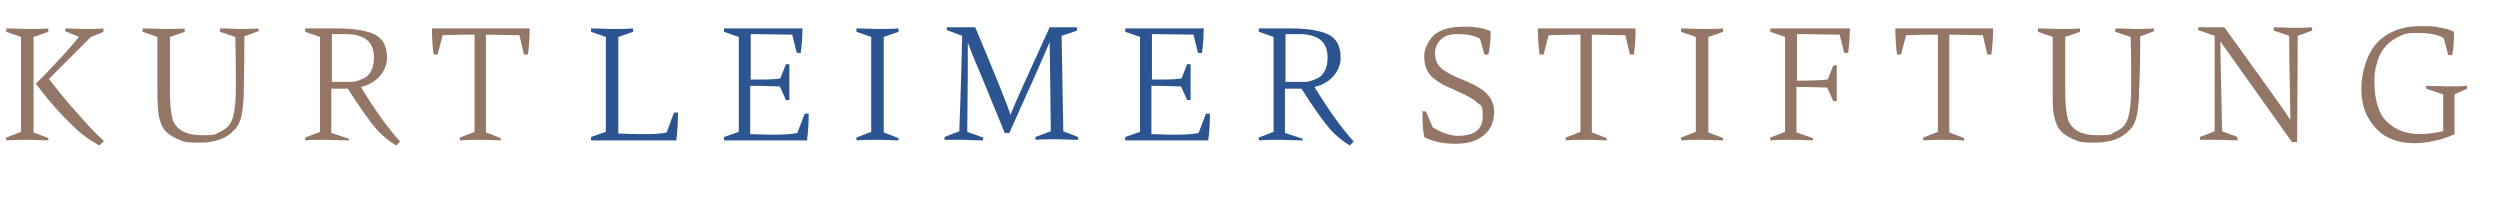 <svg id="Ebene_1" data-name="Ebene 1" xmlns="http://www.w3.org/2000/svg" version="1.1" viewBox="0 0 439.9 34.6"><defs><clipPath id="clippath"><path style="stroke-width:0;fill:none" d="M0 0h439.9v34.6H0z"/></clipPath><style>.cls-3,.cls-4{stroke-width:0}.cls-3{fill:#947667}.cls-4{fill:#2c5491}.cls-5{isolation:isolate}</style></defs><g style="clip-path:url(#clippath)" id="Gruppe_99" data-name="Gruppe 99"><g id="Gruppe_98" data-name="Gruppe 98"><g id="KURT" class="cls-5"><g class="cls-5"><path class="cls-3" d="M8.5 24.7c-1.1 0-2.3-.1-3.8-.1s-2.2 0-3.6.1v-.5l2.6-1V6.5l-2.6-.9V5c1.4 0 2.6.1 3.6.1 1.4 0 2.7 0 3.8-.1v.6l-2.6.9v16.8l2.6 1v.5Zm9 .9c-1.7-.9-3-1.9-4.1-2.9-.5-.5-1.5-1.4-2.9-2.9s-2.8-3.2-4.2-5.1c.9-.8 2.1-2.1 3.8-3.9s2.9-3.2 3.8-4.3l-2.4-1V5c1 0 2.2.1 3.6.1s2 0 3.1-.1v.6l-2.2.9-7.4 7.4c1.6 2 3.2 4.1 5.1 6.1 1.8 2.1 3.3 3.7 4.6 4.8l-.7.7Z"/></g><g class="cls-5"><path class="cls-3" d="m45.4 5.5-2.4.9c0 2.1 0 5.2-.1 9.5 0 1.9-.2 3.3-.4 4.4-.2 1-.6 1.9-1.2 2.5-1.3 1.5-3.4 2.3-6.2 2.3s-2.8-.2-4-.7c-1.1-.5-1.9-1.1-2.4-1.9-.4-.6-.6-1.4-.8-2.3-.1-.9-.2-2.2-.2-4V6.5l-2.6-.9V5c1.4 0 2.5.1 3.5.1 1.5 0 2.8 0 3.9-.1v.6l-2.6.9V16c0 2.4.2 4.1.5 5.1.7 1.8 2.4 2.7 5.2 2.7s2.2-.2 3.1-.6c.9-.4 1.5-.9 1.9-1.6.6-1.1.9-3.2.9-6.3s0-5.9-.1-8.8l-2.7-.9V5c1.4 0 2.6.1 3.5.1s2.2 0 3.3-.1v.6Z"/></g><g class="cls-5"><path class="cls-3" d="M61.5 24.7c-1.6 0-3-.1-4.1-.1s-2.3 0-3.7.1v-.5l2.6-1V6.5l-2.6-.9V5h5.5c3.2 0 5.4.4 6.8 1.1s2.1 2.1 2.1 4.1-1.5 4.4-4.6 5.1c2.5 4.1 4.8 7.3 6.9 9.6l-.7.7c-1.3-.8-2.4-1.7-3.4-2.8-1.3-1.5-3-3.9-5.1-7.2H58.3v7.8l3.1 1v.5Zm-3.1-10.3H62c.5 0 1-.2 1.5-.4s.9-.4 1.2-.7.6-.7.8-1.3c.2-.5.3-1.2.3-1.9 0-2.8-1.7-4.1-5.1-4.1h-2.3v8.3Z"/></g><g class="cls-5"><path class="cls-3" d="M88.3 24.7c-1.1 0-2.3-.1-3.8-.1s-2.2 0-3.6.1v-.5l2.6-1V6.1c-1.2 0-3 0-5.6.1L77 9.6h-.7c-.2-1.5-.3-3-.3-4.6h17.2c0 1.5-.1 3.1-.3 4.6h-.7l-.8-3.4c-1.9 0-3.9-.1-5.9-.1v17.2l2.6 1v.5Z"/></g></g><g id="LEIMER" class="cls-5"><g class="cls-5"><path class="cls-4" d="M118.9 24.7H104v-.6l2.6-.9V6.5l-2.6-.9V5c1.4 0 2.6.1 3.6.1 1.4 0 2.7 0 3.8-.1v.6l-2.6.9v17c1.1 0 2.2.1 3.4.1 2.3 0 4 0 5.1-.3l1.3-3.5h.7c0 1.8-.1 3.4-.3 4.9Z"/></g><g class="cls-5"><path class="cls-4" d="M142.1 24.7h-14.7v-.6l2.6-.9V6.5l-2.6-.9V5h13.8c0 1.4-.1 2.8-.3 4.3h-.7l-.8-3.2c-2.1 0-4.5-.1-7.3-.1v8c2.5 0 4.2 0 5.2-.2l1-2.5h.6V17.6h-.6l-1.1-2.4c-1.1 0-2.9-.1-5.2-.1v8.5c1.1 0 2.3.1 3.7.1s3.2 0 4.6-.3l1.3-3.4h.7c0 1.7-.1 3.2-.3 4.7ZM158.1 24.7c-1.1 0-2.3-.1-3.8-.1s-2.2 0-3.6.1v-.5l2.6-1V6.5l-2.6-.9V5c1.4 0 2.6.1 3.6.1 1.4 0 2.7 0 3.8-.1v.6l-2.6.9v16.8l2.6 1v.5ZM173 24.7c-1.8 0-3-.1-3.4-.1h-3.4v-.5l2.6-1c.4-11 .5-16.6.5-16.8l-2.7-1v-.5h5c3.6 8.6 5.7 13.7 6.2 15.4.7-1.8 3-6.9 6.9-15.4h4.8v.6l-2.7.9c0 .2.1 5.8.3 16.8l2.6 1v.5c-1.5 0-2.7-.1-3.8-.1s-2.3 0-3.7.1v-.5l2.7-1c-.1-9.6-.2-14.9-.2-15.7-1.2 2.9-3.6 8.2-7.1 16h-.8c-1.8-4.3-3.2-7.9-4.4-10.7-1.2-2.8-1.9-4.6-2.1-5.2 0 2.8 0 8-.1 15.7l2.8 1v.5ZM212.7 24.7H198v-.6l2.6-.9V6.5l-2.6-.9V5h13.8c0 1.4-.1 2.8-.3 4.3h-.7l-.8-3.2c-2.1 0-4.5-.1-7.3-.1v8c2.5 0 4.2 0 5.2-.2l1-2.5h.6V17.6h-.6l-1.1-2.4c-1.1 0-2.9-.1-5.2-.1v8.5c1.1 0 2.3.1 3.7.1s3.2 0 4.6-.3l1.3-3.4h.7c0 1.7-.1 3.2-.3 4.7Z"/></g><g class="cls-5"><path class="cls-4" d="M229.3 24.7c-1.6 0-3-.1-4.1-.1s-2.3 0-3.7.1v-.5l2.6-1V6.5l-2.6-.9V5h5.5c3.2 0 5.4.4 6.8 1.1 1.4.7 2.1 2.1 2.1 4.1s-1.5 4.4-4.6 5.1c2.5 4.1 4.8 7.3 6.9 9.6l-.7.7c-1.3-.8-2.4-1.7-3.4-2.8-1.3-1.5-3-3.9-5.1-7.2H226.1v7.8l3.1 1v.5Zm-3.1-10.3h3.6c.5 0 1-.2 1.5-.4s.9-.4 1.2-.7.6-.7.8-1.3c.2-.5.3-1.2.3-1.9 0-2.8-1.7-4.1-5.1-4.1h-2.3v8.3Z"/></g></g><g id="STIFTUNG" class="cls-5"><g class="cls-5"><path class="cls-3" d="M250.1 19.6h.8l1.2 2.8c.5.3 1.2.7 2 1s1.7.5 2.4.5c2.9 0 4.4-1.1 4.4-3.4s-.3-1.8-.9-2.4c-.6-.6-1.9-1.3-3.9-2.2l-1.1-.5c-1.8-.8-2.9-1.6-3.5-2.4-.6-.8-.9-1.9-.9-3.1s.6-2.6 1.7-3.7c1.1-1 2.9-1.5 5.3-1.5s3.5.3 4.7.8c0 1.4-.1 2.7-.4 4.1h-.7l-.8-2.8c-1.1-.6-2.4-.8-3.9-.8s-2.3.3-3 1c-.7.7-1 1.5-1 2.4s.3 1.8.9 2.4c.6.6 1.7 1.3 3.4 2l1 .4c2.1.9 3.4 1.7 4.1 2.6s1 1.8 1 2.9c0 1.7-.6 3.1-1.8 4.1-1.2 1-2.9 1.5-5 1.5s-4.1-.4-5.5-1.2c-.2-.9-.3-2.4-.3-4.3Z"/></g><g class="cls-5"><path class="cls-3" d="M282.9 24.7c-1.1 0-2.3-.1-3.8-.1s-2.2 0-3.6.1v-.5l2.6-1V6.1c-1.2 0-3 0-5.6.1l-.9 3.4h-.7c-.2-1.5-.3-3-.3-4.6h17.2c0 1.5-.1 3.1-.3 4.6h-.7l-.8-3.4c-1.9 0-3.9-.1-5.9-.1v17.2l2.6 1v.5Z"/></g><g class="cls-5"><path class="cls-3" d="M303.2 24.7c-1.1 0-2.3-.1-3.8-.1s-2.2 0-3.6.1v-.5l2.6-1V6.5l-2.6-.9V5c1.4 0 2.6.1 3.6.1 1.4 0 2.7 0 3.8-.1v.6l-2.6.9v16.8l2.6 1v.5Z"/></g><g class="cls-5"><path class="cls-3" d="M319.1 24.7c-1.1 0-2.4-.1-4-.1s-2.2 0-3.6.1v-.5l2.6-1V6.5l-2.6-.9V5h14c0 1.4-.1 2.8-.3 4.3h-.7l-.8-3.2c-2.1 0-4.6-.1-7.5-.1v8.2c2.5 0 4.3-.1 5.4-.2l1-2.5h.6V17.8h-.6l-1.1-2.4c-1.1 0-2.9-.1-5.4-.1v8l2.9 1v.5Z"/></g><g class="cls-5"><path class="cls-3" d="M345.8 24.7c-1.1 0-2.3-.1-3.8-.1s-2.2 0-3.6.1v-.5l2.6-1V6.1c-1.2 0-3 0-5.6.1l-.9 3.4h-.7c-.2-1.5-.3-3-.3-4.6h17.2c0 1.5-.1 3.1-.3 4.6h-.7l-.8-3.4c-1.9 0-3.9-.1-5.9-.1v17.2l2.6 1v.5Z"/></g><g class="cls-5"><path class="cls-3" d="m379 5.5-2.4.9c0 2.1 0 5.2-.2 9.5 0 1.9-.2 3.3-.4 4.4-.2 1-.6 1.9-1.2 2.5-1.3 1.5-3.4 2.3-6.2 2.3s-2.8-.2-4-.7c-1.1-.5-1.9-1.1-2.4-1.9-.4-.6-.6-1.4-.8-2.3-.2-.9-.2-2.2-.2-4V6.5l-2.6-.9V5c1.4 0 2.5.1 3.5.1 1.5 0 2.8 0 3.9-.1v.6l-2.6.9V16c0 2.4.2 4.1.5 5.1.7 1.8 2.4 2.7 5.2 2.7s2.2-.2 3.1-.6c.9-.4 1.5-.9 1.9-1.6.6-1.1.9-3.2.9-6.3s0-5.9-.1-8.8l-2.7-.9V5c1.4 0 2.6.1 3.5.1s2.2 0 3.3-.1v.6Z"/></g><g class="cls-5"><path class="cls-3" d="M394 24.7c-1.8 0-3-.1-3.5-.1H387.1v-.5l2.6-1V6.3l-2.9-1v-.5h4.6c6.8 9.4 10.7 14.8 11.6 16.3 0-4.5-.2-9.5-.2-14.8l-2.7-.9v-.6c1.4 0 2.5.1 3.4.1s2.2 0 3.3-.1v.6l-2.5.9c0 1.5 0 7.7-.1 18.7h-.9c-7.7-10.8-11.9-16.7-12.6-17.7 0 3.9.2 9.1.3 15.8l2.7 1v.5Z"/></g><g class="cls-5"><path class="cls-3" d="M431.9 23.6c-.8.4-1.9.8-3.2 1.1-1.3.3-2.6.5-3.8.5-3 0-5.3-.9-6.9-2.7-1.7-1.8-2.5-4.1-2.5-6.9s1-6.3 2.9-8.2c1.9-1.9 4.4-2.8 7.5-2.8s2.5.1 3.6.3c1.1.2 1.8.4 2.3.7 0 1.2 0 2.6-.3 4.1h-.7l-.8-3c-1-.6-2.5-.9-4.7-.9s-2.5.3-3.5.8-1.8 1.2-2.4 2c-.6.9-1 1.7-1.2 2.7-.3.9-.4 1.9-.4 3 0 1.7.2 3.2.6 4.4.4 1.3 1 2.2 1.8 2.9.8.7 1.6 1.2 2.5 1.5.9.3 1.9.5 2.9.5 1.5 0 2.9-.2 4.3-.5v-6.5l-3-1v-.5c1.4 0 2.7.1 4 .1s2.1 0 3.2-.1v.5l-2.2 1v7Z"/></g></g></g></g></svg>